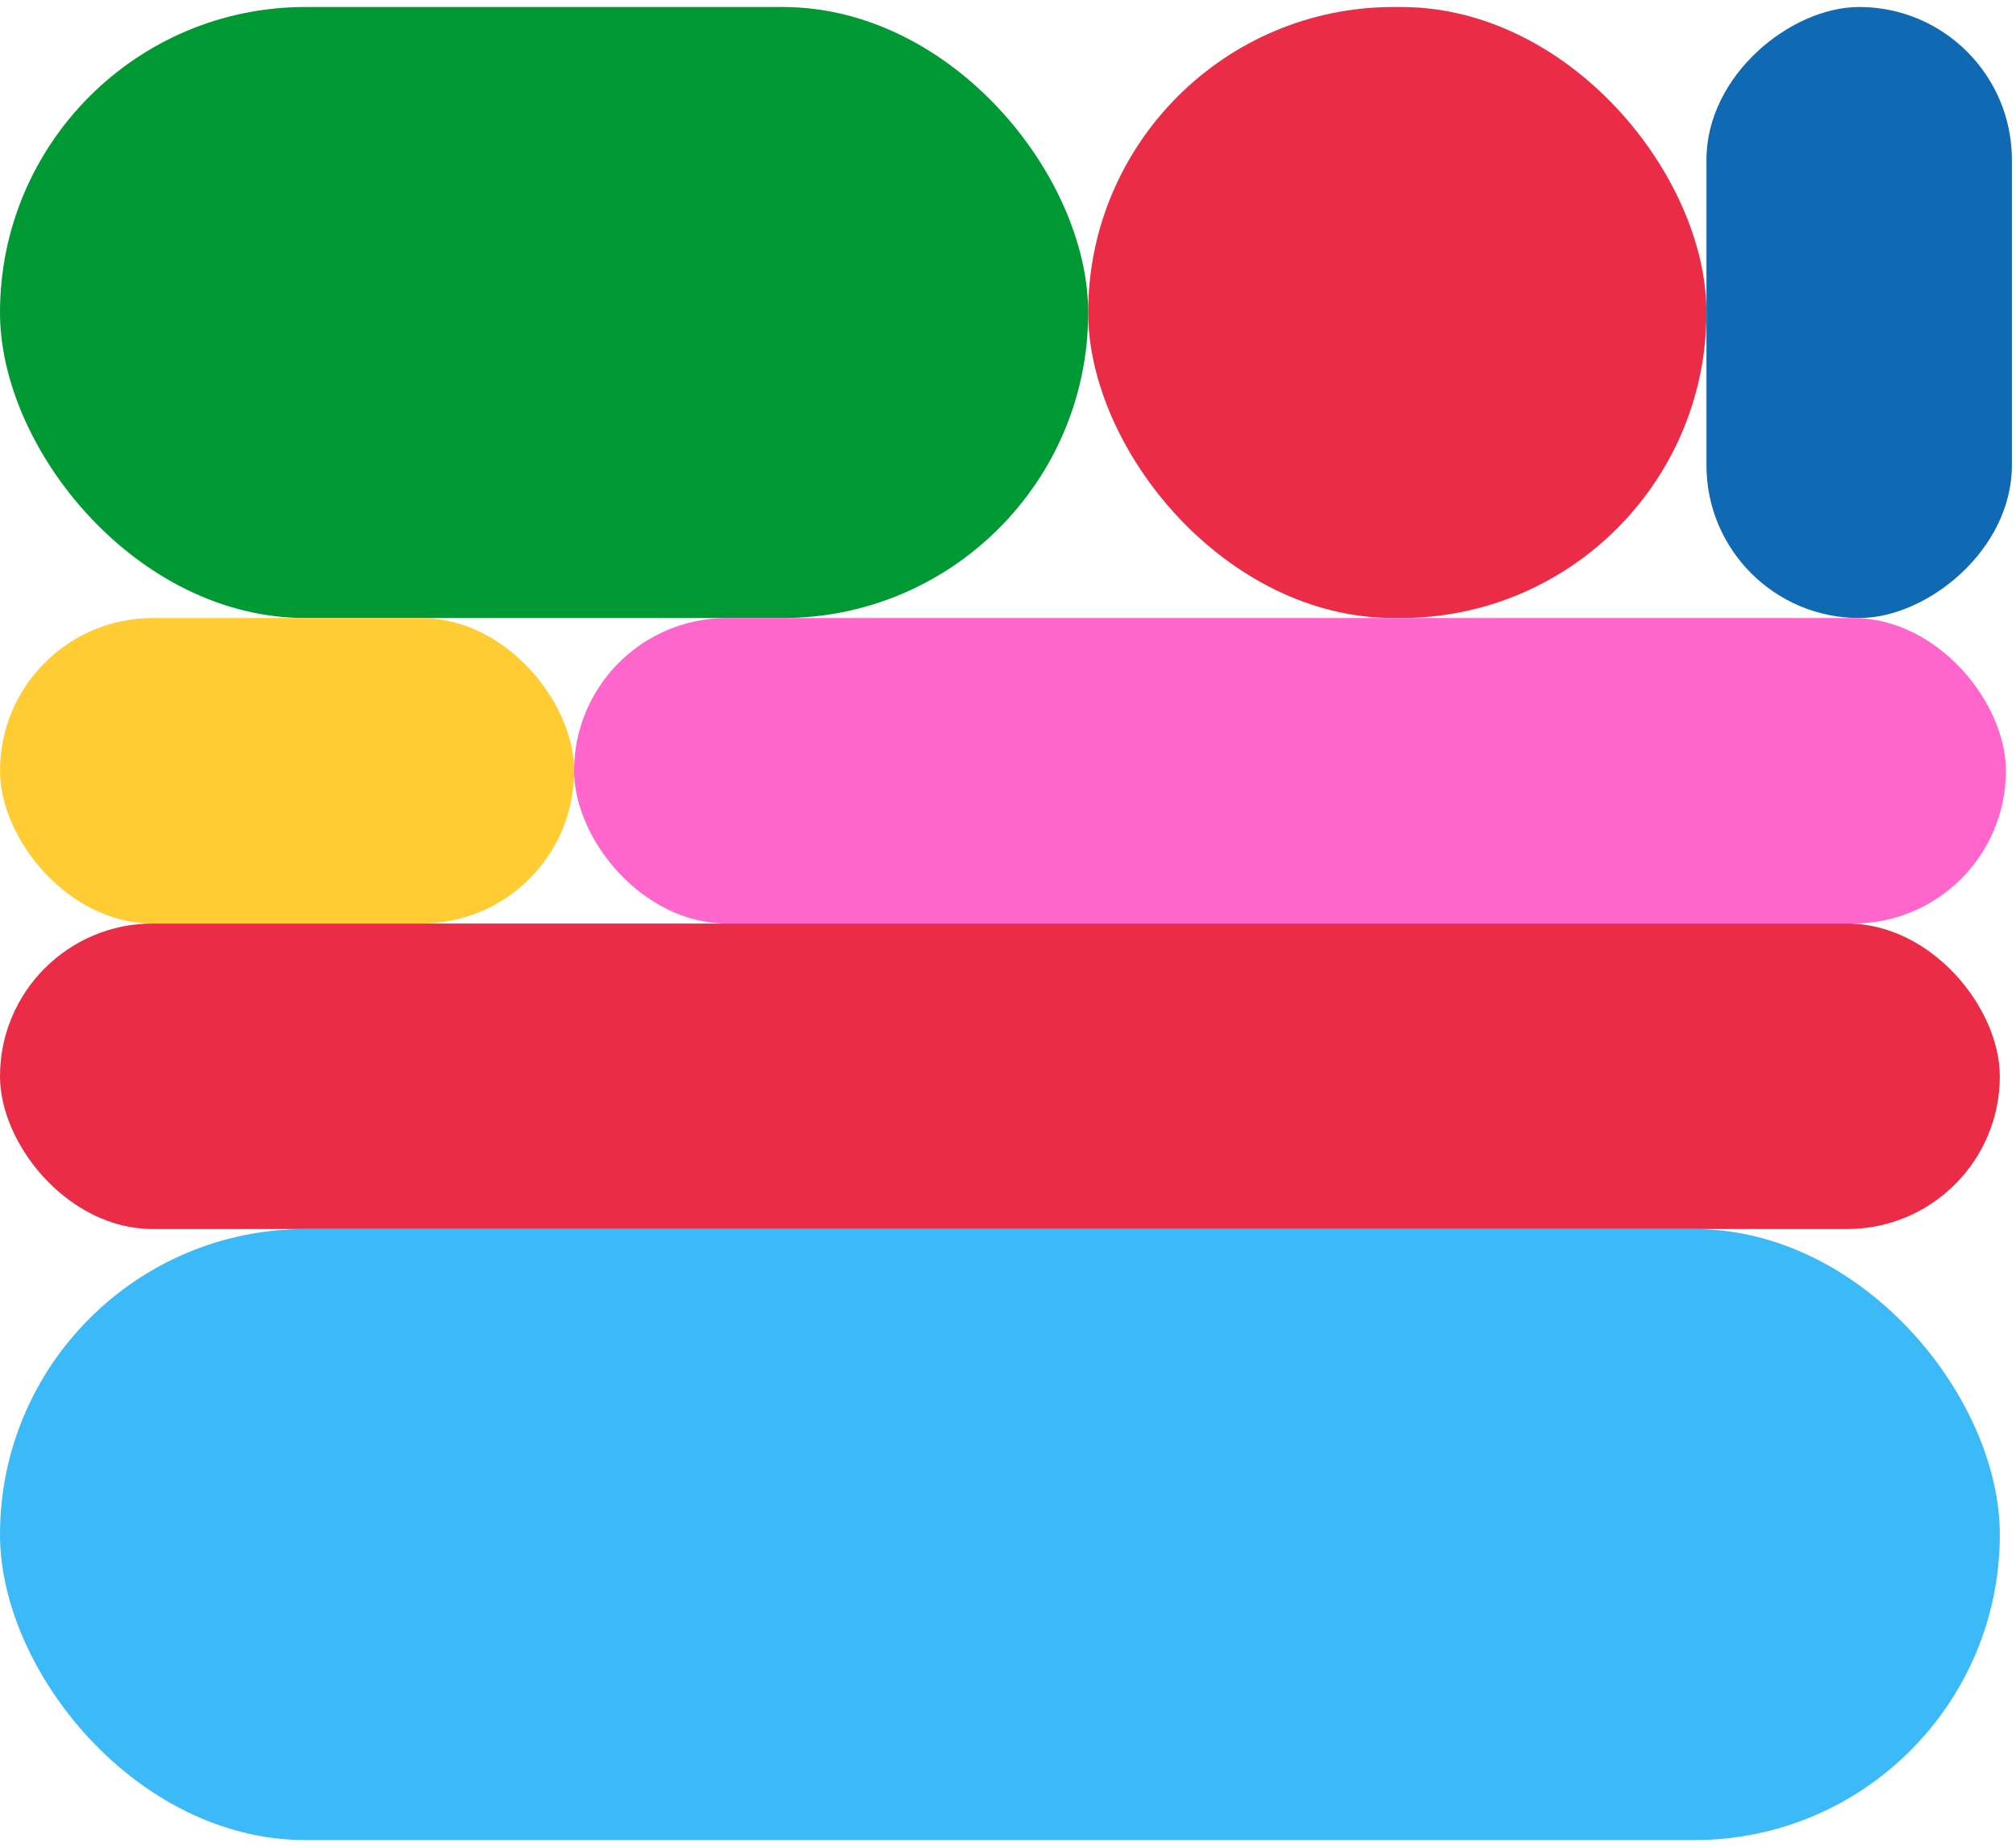 <svg width="52.4" height="48" viewBox="0 0 220 200" fill="none" xmlns="http://www.w3.org/2000/svg">
<rect width="118.75" height="66.667" rx="33.333" fill="#009933"/>
<rect x="118.75" width="67.47" height="66.667" rx="33.333" fill="#EB2C46"/>
<rect x="219.553" width="66.667" height="33.333" rx="16.667" transform="rotate(90 219.553 0)" fill="#0F69B3"/>
<rect y="66.667" width="62.651" height="33.333" rx="16.667" fill="#FFCC33"/>
<rect x="62.65" y="66.667" width="156.25" height="33.333" rx="16.667" fill="#FF66CC"/>
<rect y="100" width="218.234" height="33.333" rx="16.667" fill="#EB2C46"/>
<rect y="133.333" width="218.234" height="66.667" rx="33.333" fill="#3CB9F7"/>
</svg>
